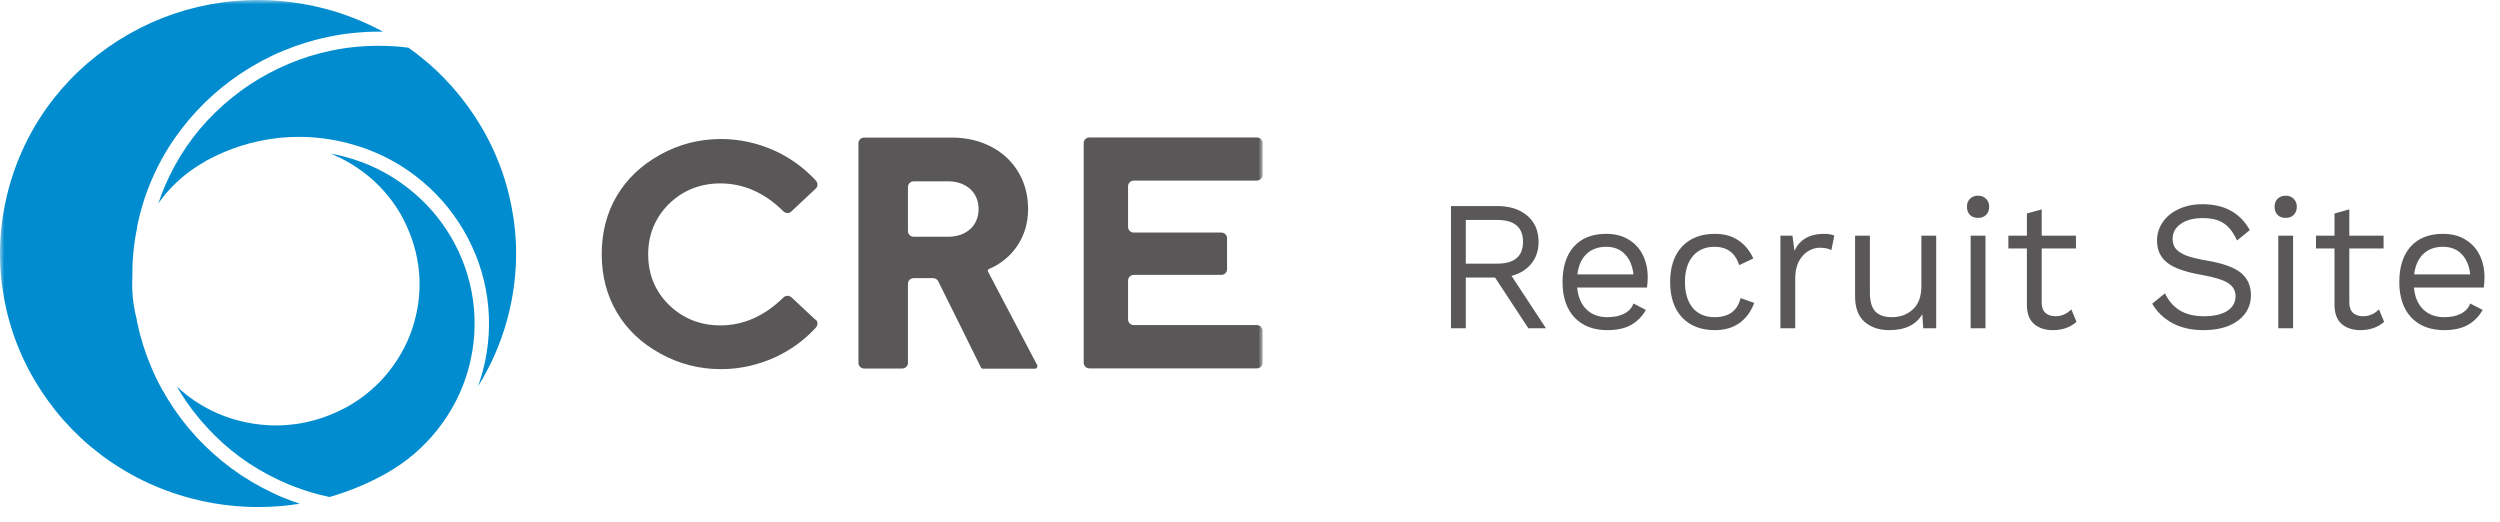 <svg fill="none" height="62" viewBox="0 0 297 62" width="297" xmlns="http://www.w3.org/2000/svg" xmlns:xlink="http://www.w3.org/1999/xlink"><mask id="a" height="62" maskUnits="userSpaceOnUse" width="150" x="0" y="0"><path d="m0 0h150v62h-150z" fill="#d9d9d9"/></mask><g mask="url(#a)"><g fill="#595757"><path d="m96.889 38.002-2.816-2.637-.076-.056c-.114-.093-.267-.168-.438-.168-.19 0-.343.075-.476.187 0 0 0 0-.019.019-2.227 2.188-4.739 3.31-7.479 3.31-2.398 0-4.453-.823-6.109-2.431-1.637-1.608-2.474-3.628-2.474-6.003 0-2.357.837-4.376 2.474-6.003 1.656-1.608 3.711-2.431 6.109-2.431 2.74 0 5.252 1.103 7.479 3.31 0 0 0 0 .019.019.114.112.285.187.476.187.171 0 .324-.056.438-.168l.076-.075 2.816-2.637.057-.056c.114-.112.171-.281.171-.449 0-.15-.057-.281-.133-.393-.038-.037-.057-.075-.095-.112-1.389-1.496-3.045-2.693-4.91-3.535-2.017-.898-4.149-1.365-6.318-1.365-2.569 0-4.986.617-7.212 1.851-2.227 1.234-3.958 2.861-5.157 4.881s-1.808 4.357-1.808 6.938c0 2.581.609 4.918 1.808 6.938s2.931 3.666 5.157 4.881c2.227 1.234 4.643 1.851 7.212 1.851 2.169 0 4.301-.468 6.318-1.365 1.865-.842 3.521-2.02 4.91-3.535.038-.037.057-.075.095-.112.076-.112.133-.243.133-.393 0-.168-.076-.337-.171-.449l-.057-.056z"/><path d="m134.699 21.452h14.615c.38 0 .685-.299.685-.673v-3.778c0-.374-.305-.673-.685-.673h-19.887c-.38 0-.685.299-.685.673v26.089c0 .374.305.673.685.673h19.887c.38 0 .685-.299.685-.673v-3.796c0-.374-.305-.673-.685-.673h-14.615c-.381 0-.686-.299-.686-.673v-4.619c0-.374.305-.673.686-.673h10.39c.38 0 .685-.299.685-.673v-3.684c0-.374-.305-.673-.685-.673h-10.39c-.381 0-.686-.299-.686-.673v-4.825c0-.374.305-.673.686-.673z"/><path d="m123.26 43.461v-.037s0-.037-.019-.037c0 0-.019-.037-.038-.037l-1.485-2.824-1.484-2.824-1.484-2.824-1.389-2.637s0-.056 0-.075 0-.056 0-.075.019-.056.038-.075c0 0 .038-.019.038-.037.723-.299 1.37-.692 1.922-1.141.59-.468 1.084-1.029 1.503-1.646.419-.617.723-1.29.952-2.02.209-.729.323-1.496.323-2.319 0-1.253-.228-2.413-.666-3.441s-1.085-1.945-1.884-2.693c-.799-.748-1.789-1.347-2.893-1.758-1.103-.411-2.359-.617-3.71-.617h-10.315c-.38 0-.685.299-.685.673v26.089c0 .374.305.673.685.673h4.511c.38 0 .685-.299.685-.673v-9.388c0-.374.304-.673.685-.673h2.302s.191.019.267.056.152.075.228.15c.057.056.095.131.133.206l1.161 2.338 1.275 2.562 1.313 2.656 1.313 2.656s.019.037.038.056c0 0 .038.037.057.037s.038.019.057.037h.077 6.203s.076 0 .096-.019c.038 0 .057-.037.076-.056s.038-.056.057-.075c0-.037.019-.056.019-.093v-.037zm-7.993-16.252c-.628.58-1.541.916-2.626.916h-4.091c-.381 0-.685-.299-.685-.673v-5.237c0-.374.304-.673.685-.673h4.091c1.085 0 1.979.337 2.626.916.628.58.99 1.403.99 2.375s-.362 1.814-.99 2.375z"/></g><path d="m33.31 60.126c-3.54.299-7.098 0-10.581-.916-3.996-1.047-7.669-2.843-10.904-5.311-3.121-2.394-5.709-5.33-7.707-8.715-1.998-3.385-3.273-7.051-3.825-10.922-.571-3.983-.304-8.004.761-11.932 1.066-3.927 2.893-7.537 5.404-10.716 2.436-3.067 5.424-5.611 8.868-7.574 3.444-1.964 7.174-3.217 11.114-3.759.514-.075 1.047-.131 1.56-.168 3.54-.299 7.098 0 10.581.916 2.417.636 4.739 1.552 6.908 2.73-.247 0-.495 0-.723 0-.761 0-1.522.037-2.284.112-1.161.094-2.303.262-3.444.505-1.846.374-3.654.935-5.404 1.664-1.732.711-3.387 1.608-4.948 2.637-1.56 1.029-3.007 2.207-4.339 3.497-1.332 1.309-2.55 2.749-3.616 4.283-1.085 1.571-1.998 3.235-2.74 4.975-.742 1.739-1.313 3.572-1.694 5.461v.112c-.4 1.908-.59 3.853-.571 5.779-.057 1.085-.019 2.188.133 3.273.095.636.228 1.29.4 1.964v.15c.038.093.057.187.076.281.381 1.814.952 3.591 1.694 5.311.723 1.702 1.637 3.329 2.683 4.862 1.047 1.534 2.245 2.974 3.558 4.264 1.332 1.309 2.797 2.506 4.358 3.553 1.599 1.047 3.292 1.964 5.062 2.693.628.262 1.275.486 1.922.711-.266.037-.533.075-.799.112-.514.075-1.047.131-1.56.168z" fill="#008ccf"/><path d="m39.136 59.042c-.362-.075-.666-.15-.952-.224-.114-.019-.209-.056-.324-.075-1.199-.318-2.36-.711-3.482-1.159-1.675-.692-3.273-1.534-4.777-2.525-1.465-.973-2.854-2.095-4.11-3.348-1.237-1.234-2.379-2.581-3.368-4.021-.4-.58-.761-1.178-1.123-1.777.419.393.837.748 1.294 1.103.875.673 1.846 1.272 2.836 1.758 1.028.505 2.112.916 3.235 1.197 1.123.299 2.264.468 3.406.542.837.056 1.675.037 2.493-.037.285-.019.571-.056.856-.093 1.085-.15 2.169-.411 3.216-.767 1.028-.355 2.036-.804 2.988-1.328.952-.542 1.846-1.159 2.664-1.87.837-.711 1.599-1.496 2.265-2.356.685-.879 1.294-1.814 1.789-2.787.514-1.01.932-2.076 1.218-3.179.304-1.103.495-2.225.552-3.348.076-1.103.019-2.207-.133-3.292-.152-1.066-.419-2.132-.78-3.161-.361-1.01-.818-2.001-1.351-2.936-.552-.935-1.18-1.814-1.903-2.618-.723-.823-1.522-1.571-2.398-2.225-.875-.673-1.846-1.272-2.836-1.758-.362-.168-.742-.337-1.104-.505.533.093 1.066.224 1.599.355 2.721.711 5.214 1.926 7.422 3.628 2.131 1.627 3.901 3.628 5.252 5.928 1.351 2.3 2.227 4.806 2.607 7.443.381 2.712.209 5.461-.514 8.135-.723 2.674-1.979 5.124-3.692 7.294-1.656 2.095-3.692 3.834-6.032 5.162-2.15 1.216-4.434 2.17-6.851 2.861z" fill="#008ccf"/><path d="m56.815 45.819c.19-.542.362-1.085.514-1.646.78-2.899.971-5.854.552-8.79-.4-2.843-1.351-5.536-2.816-8.042-1.465-2.487-3.368-4.657-5.671-6.415-2.379-1.833-5.081-3.142-8.031-3.909-2.569-.673-5.176-.898-7.802-.673-.381.037-.761.075-1.142.131-2.607.355-5.119 1.159-7.46 2.375-.228.112-.476.243-.704.393-.228.131-.476.281-.704.43-.685.43-1.351.916-1.96 1.44-.837.711-1.599 1.496-2.265 2.356-.171.224-.362.468-.514.692.228-.692.495-1.384.78-2.057.704-1.646 1.56-3.217 2.569-4.694.99-1.44 2.131-2.805 3.406-4.04 1.256-1.216 2.626-2.338 4.091-3.31 1.465-.972 3.026-1.795 4.662-2.487s3.349-1.216 5.081-1.571c1.066-.224 2.15-.374 3.235-.468.723-.056 1.446-.094 2.15-.094 1.218 0 2.474.056 3.73.224.343.243.647.468.971.711 3.121 2.394 5.709 5.33 7.707 8.715 1.998 3.385 3.273 7.069 3.825 10.922.571 3.983.304 8.004-.761 11.932-.761 2.805-1.922 5.461-3.444 7.911z" fill="#008ccf"/></g><path d="m177.612 32.972h-3.476v6.028h-1.76v-14.52h5.5c1.481 0 2.669.381 3.564 1.144s1.342 1.797 1.342 3.102c0 1.027-.286 1.892-.858 2.596s-1.357 1.188-2.354 1.452l4.092 6.226h-2.09zm-3.476-1.65h3.718c2.053 0 3.08-.865 3.08-2.596s-1.027-2.596-3.08-2.596h-3.718zm21.614 1.606c0 .411-.03.821-.088 1.232h-8.294c.102 1.115.469 1.98 1.1 2.596.645.616 1.474.924 2.486.924.806 0 1.474-.139 2.002-.418.542-.279.909-.682 1.1-1.21l1.474.77c-.44.777-1.027 1.371-1.76 1.782-.734.411-1.672.616-2.816.616-1.658 0-2.963-.506-3.916-1.518-.939-1.012-1.408-2.413-1.408-4.202s.447-3.19 1.342-4.202c.909-1.012 2.192-1.518 3.85-1.518 1.026 0 1.914.227 2.662.682s1.312 1.071 1.694 1.848c.381.777.572 1.65.572 2.618zm-4.928-3.608c-.968 0-1.753.286-2.354.858-.587.572-.946 1.379-1.078 2.42h6.666c-.118-1.027-.455-1.826-1.012-2.398-.558-.587-1.298-.88-2.222-.88zm12.915-1.54c1.1 0 2.024.257 2.772.77.762.499 1.356 1.217 1.782 2.156l-1.672.792c-.47-1.452-1.445-2.178-2.926-2.178-1.1 0-1.966.374-2.596 1.122-.616.733-.924 1.753-.924 3.058s.308 2.332.924 3.08c.63.733 1.496 1.1 2.596 1.1.85 0 1.532-.191 2.046-.572.528-.396.872-.961 1.034-1.694l1.628.572c-.382 1.027-.968 1.826-1.76 2.398-.792.557-1.76.836-2.904.836-1.658 0-2.963-.506-3.916-1.518-.939-1.012-1.408-2.413-1.408-4.202s.469-3.19 1.408-4.202c.953-1.012 2.258-1.518 3.916-1.518zm12.968 0c.528 0 .931.073 1.21.22l-.352 1.716c-.352-.191-.814-.286-1.386-.286-.47 0-.932.139-1.386.418-.44.264-.807.675-1.1 1.232-.279.543-.418 1.203-.418 1.98v5.94h-1.76v-11h1.43l.242 1.804c.616-1.349 1.789-2.024 3.52-2.024zm13.314.22v11h-1.54l-.11-1.672c-.733 1.261-2.046 1.892-3.938 1.892-1.188 0-2.163-.33-2.926-.99-.748-.66-1.122-1.672-1.122-3.036v-7.194h1.76v6.732c0 1.071.22 1.833.66 2.288.44.44 1.086.66 1.936.66 1.012 0 1.848-.308 2.508-.924.675-.616 1.012-1.54 1.012-2.772v-5.984zm4.975-2.112c-.396 0-.718-.117-.968-.352-.234-.249-.352-.572-.352-.968s.118-.711.352-.946c.25-.249.572-.374.968-.374s.712.125.946.374c.25.235.374.55.374.946s-.124.719-.374.968c-.234.235-.55.352-.946.352zm.88 13.112h-1.76v-11h1.76zm10.816-.77c-.733.66-1.679.99-2.838.99-.895 0-1.628-.242-2.2-.726-.557-.484-.843-1.225-.858-2.222v-6.754h-2.2v-1.518h2.2v-2.64l1.76-.484v3.124h4.07v1.518h-4.07v6.446c0 .528.147.931.44 1.21.308.264.711.396 1.21.396.704 0 1.327-.271 1.87-.814zm14.977-13.97c2.596 0 4.466 1.027 5.61 3.08l-1.518 1.232c-.44-.968-.968-1.65-1.584-2.046-.601-.411-1.43-.616-2.486-.616-1.115 0-1.995.235-2.64.704-.631.455-.946 1.041-.946 1.76 0 .469.125.858.374 1.166s.66.579 1.232.814c.587.22 1.393.418 2.42.594 1.921.323 3.278.807 4.07 1.452.807.645 1.21 1.54 1.21 2.684 0 .821-.235 1.547-.704 2.178-.455.616-1.107 1.1-1.958 1.452-.851.337-1.833.506-2.948.506-1.467 0-2.721-.286-3.762-.858-1.027-.572-1.811-1.335-2.354-2.288l1.518-1.232c.396.865.975 1.54 1.738 2.024.777.469 1.745.704 2.904.704 1.144 0 2.053-.205 2.728-.616.675-.425 1.012-1.019 1.012-1.782 0-.645-.293-1.159-.88-1.54s-1.628-.704-3.124-.968c-1.936-.337-3.307-.821-4.114-1.452s-1.21-1.511-1.21-2.64c0-.777.22-1.496.66-2.156s1.071-1.181 1.892-1.562c.821-.396 1.775-.594 2.86-.594zm9.872 1.628c-.396 0-.718-.117-.968-.352-.234-.249-.352-.572-.352-.968s.118-.711.352-.946c.25-.249.572-.374.968-.374s.712.125.946.374c.25.235.374.55.374.946s-.124.719-.374.968c-.234.235-.55.352-.946.352zm.88 13.112h-1.76v-11h1.76zm10.816-.77c-.733.66-1.679.99-2.838.99-.895 0-1.628-.242-2.2-.726-.557-.484-.843-1.225-.858-2.222v-6.754h-2.2v-1.518h2.2v-2.64l1.76-.484v3.124h4.07v1.518h-4.07v6.446c0 .528.147.931.44 1.21.308.264.711.396 1.21.396.704 0 1.327-.271 1.87-.814zm11.923-5.302c0 .411-.03.821-.088 1.232h-8.294c.102 1.115.469 1.98 1.1 2.596.645.616 1.474.924 2.486.924.806 0 1.474-.139 2.002-.418.542-.279.909-.682 1.1-1.21l1.474.77c-.44.777-1.027 1.371-1.76 1.782-.734.411-1.672.616-2.816.616-1.658 0-2.963-.506-3.916-1.518-.939-1.012-1.408-2.413-1.408-4.202s.447-3.19 1.342-4.202c.909-1.012 2.192-1.518 3.85-1.518 1.026 0 1.914.227 2.662.682s1.312 1.071 1.694 1.848c.381.777.572 1.65.572 2.618zm-4.928-3.608c-.968 0-1.753.286-2.354.858-.587.572-.946 1.379-1.078 2.42h6.666c-.118-1.027-.455-1.826-1.012-2.398-.558-.587-1.298-.88-2.222-.88z" fill="#595757"/></svg>